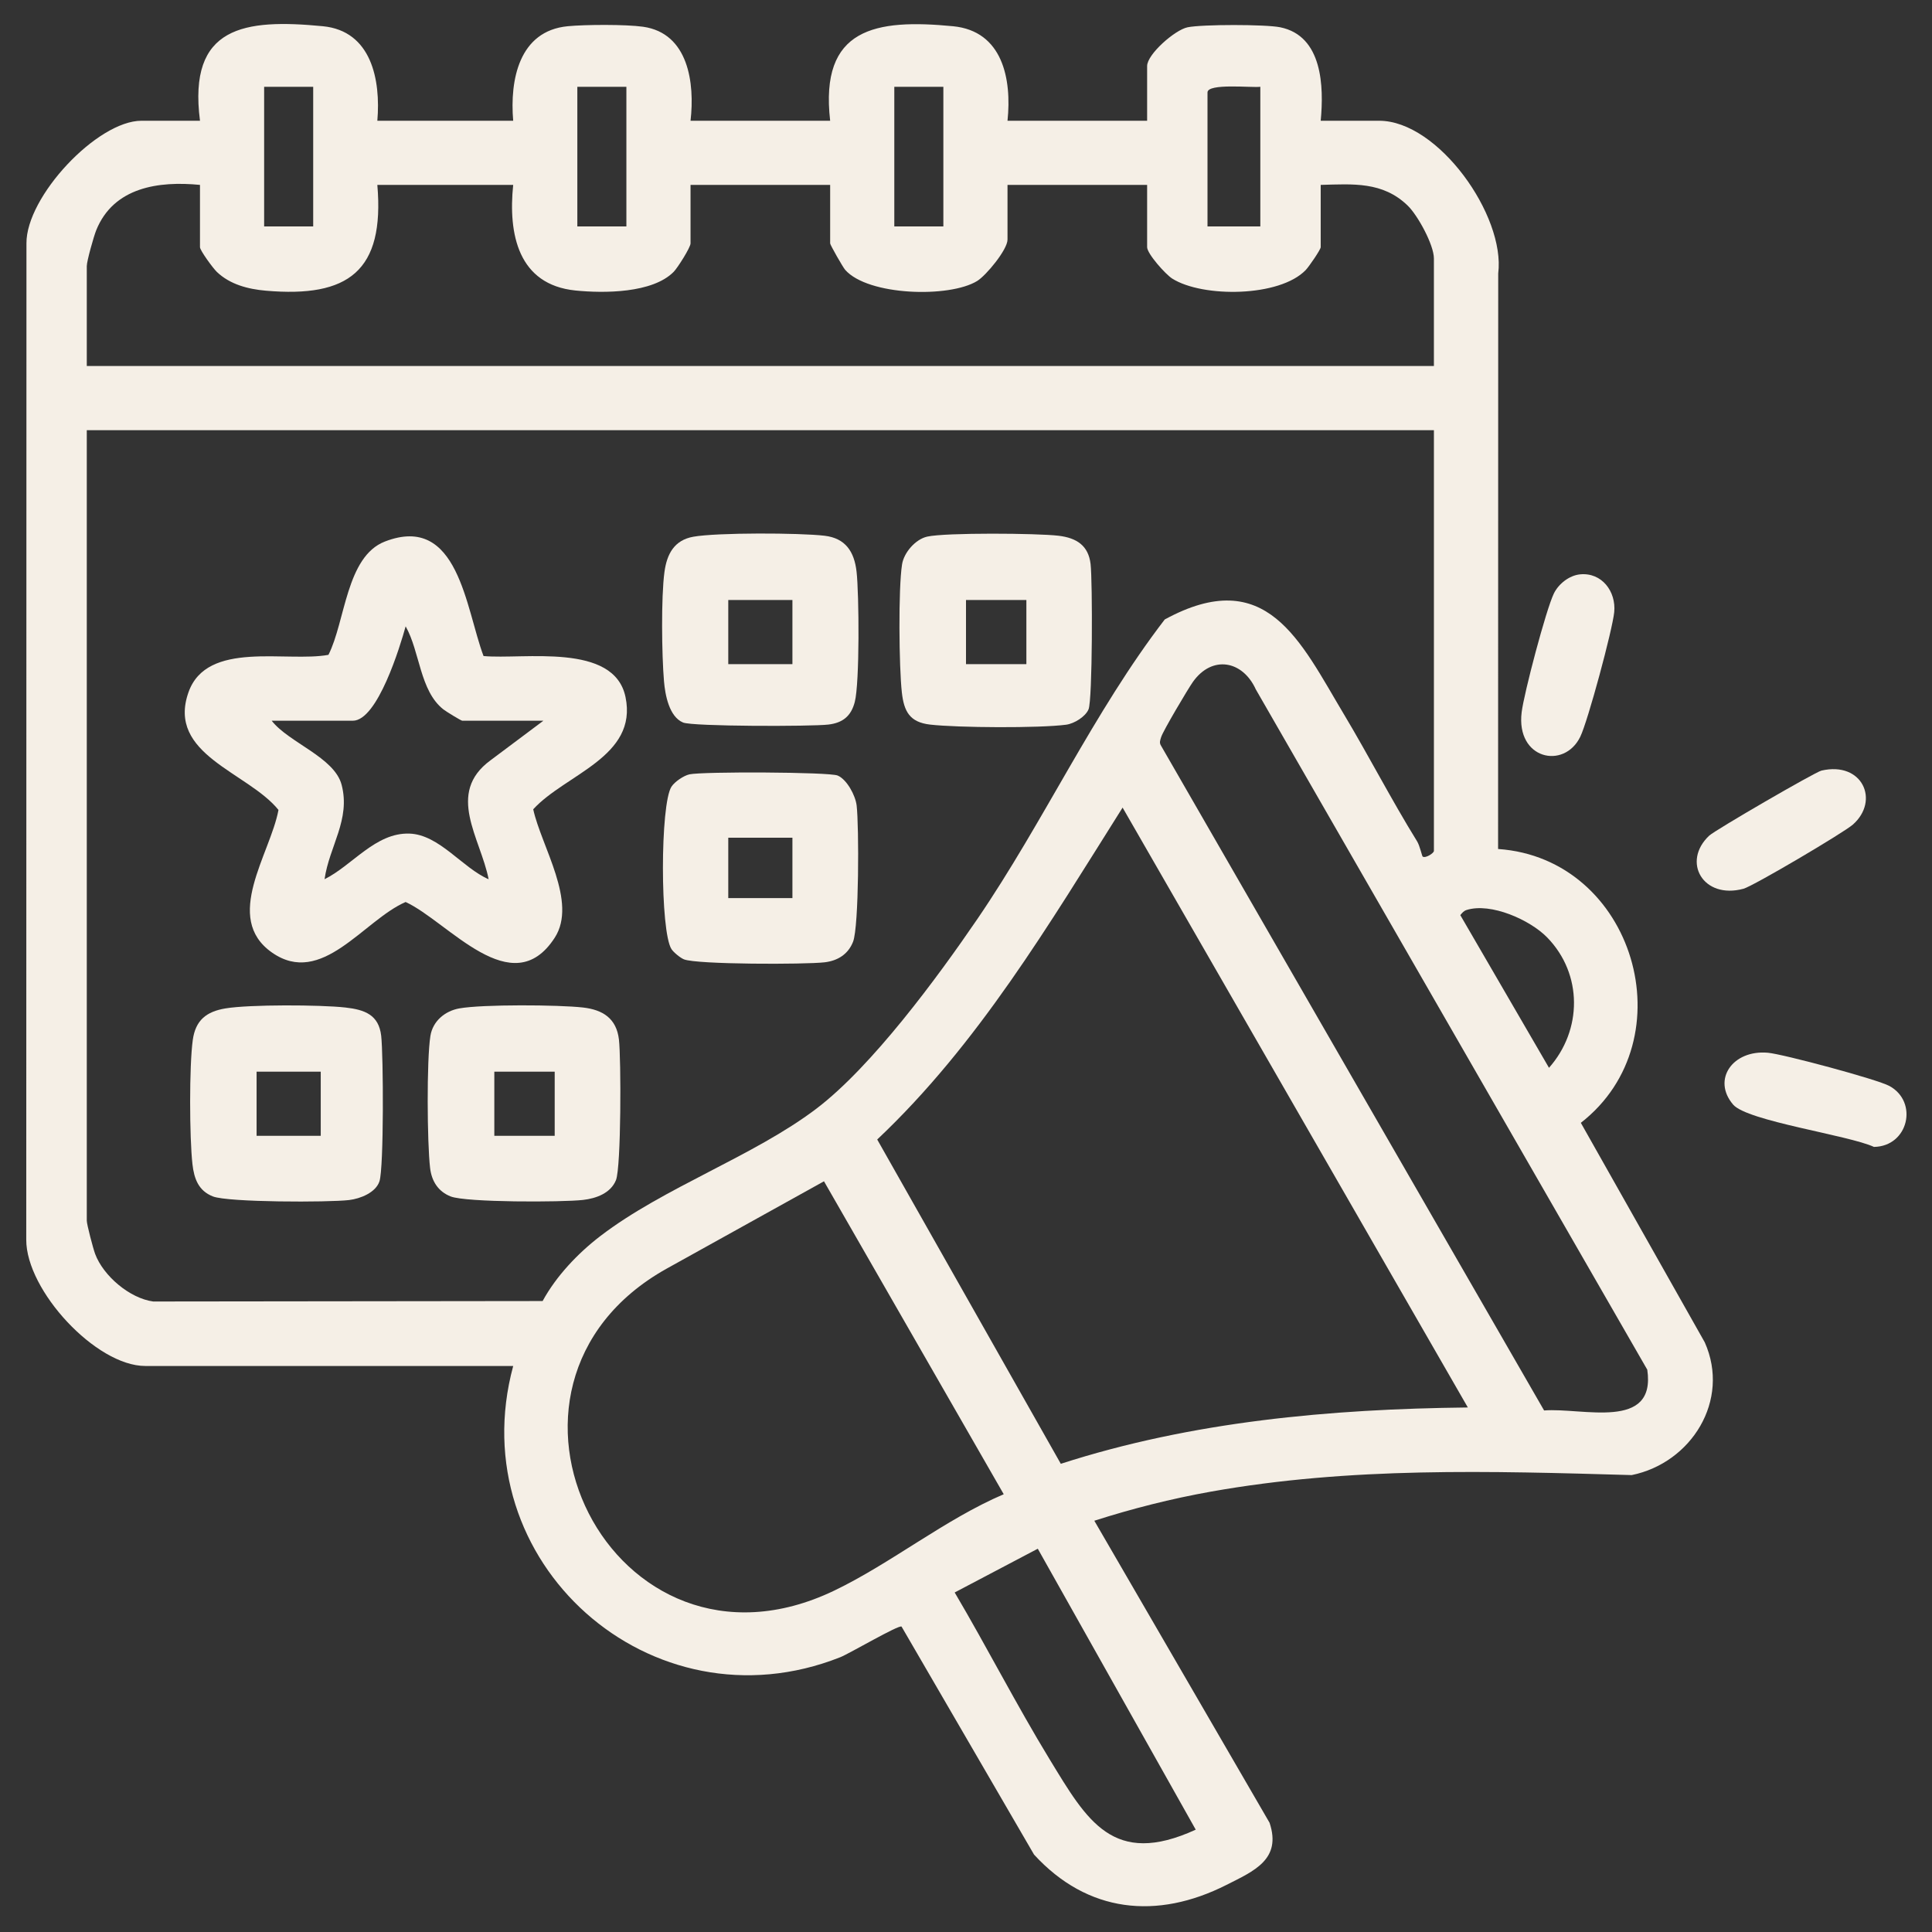 <?xml version="1.0" encoding="UTF-8"?><svg id="Layer_1" xmlns="http://www.w3.org/2000/svg" width="384" height="384" viewBox="0 0 384 384"><rect x="0" y="0" width="384" height="384" fill="#333333" stroke="none"/><path d="M75,24h27c-.688-8.111,1.154-17.856,10.837-18.788,3.517-.339,11.561-.38,14.973.103,9.054,1.282,10.299,11.239,9.44,18.685h27.75c-2.126-18.476,9.029-20.269,24.413-18.788,9.869.95,11.706,10.47,10.837,18.788h27.75v-10.875c0-2.337,5.526-7.19,8.047-7.703,2.929-.597,15.478-.596,18.406,0,8.423,1.715,8.689,11.786,8.047,18.578h11.625c11.708,0,25.111,18.826,23.656,30.344l-.025,114.4c27.076,1.855,37.698,37.867,16.447,54.428l24.628,43.622c5.151,11.55-2.682,23.984-14.519,26.391-28.164-.8-55.857-1.672-83.7,3.3-7.834,1.399-15.548,3.355-23.109,5.773l34.831,60.028c2.435,7.292-3.095,9.585-8.567,12.353-13.819,6.989-27.618,5.577-38.249-6.032l-26.331-45.315c-.558-.39-10.368,5.376-12.175,6.092-37.604,14.897-75.535-19.009-65.01-57.885H28.875c-9.801,0-23.687-15.026-23.657-25.093l.04-198.023c-.088-9.283,14.063-24.384,22.866-24.384h11.625c-2.441-18.846,8.837-20.287,24.413-18.788,9.683.932,11.525,10.677,10.837,18.788ZM62.25,17.25h-9.75v27.75h9.75v-27.75ZM124.5,17.25h-9.75v27.75h9.75v-27.75ZM187.5,17.25h-9.75v27.75h9.75v-27.75ZM250.5,17.25c-1.62.223-10.5-.762-10.5,1.125v26.625h10.5v-27.75ZM39.75,36.75c-8.19-.8-17.155.435-20.622,9.003-.5,1.236-1.878,6.141-1.878,7.122v19.875h267.75v-21.375c0-2.698-3.203-8.575-5.224-10.526-4.963-4.792-10.85-4.268-17.276-4.099v12.375c0,.484-2.33,3.868-2.966,4.534-5.187,5.418-20.492,5.524-26.535,1.718-1.356-.854-4.999-4.958-4.999-6.251v-12.375h-27.75v10.875c0,1.99-4.238,7.118-6.029,8.221-5.506,3.392-21.68,2.95-26.232-2.21-.462-.523-2.989-4.959-2.989-5.261v-11.625h-27.75v11.625c0,.799-2.563,4.853-3.349,5.651-4.205,4.267-13.884,4.283-19.516,3.713-11.398-1.154-13.398-11.215-12.385-20.989h-27c1.474,17.128-5.735,22.454-22.152,21.027-3.526-.307-7.131-1.227-9.756-3.744-.766-.735-3.343-4.262-3.343-4.907v-12.375ZM285,85.5H17.25v157.125c0,.745,1.265,5.546,1.656,6.594,1.635,4.386,6.876,8.827,11.536,9.464l77.408-.09c2.711-4.976,7.008-9.494,11.461-12.908,12.593-9.654,30.492-15.875,42.936-25.314,11.047-8.379,24.095-26.106,32.024-37.726,13.203-19.348,23.071-41.092,37.23-59.52,20.259-11.038,26.91,4.299,35.629,18.87,4.979,8.321,9.418,16.973,14.529,25.228.541.874.973,2.928,1.102,3.024.549.408,2.24-.678,2.24-1.123v-83.625ZM306.902,280.341c7.593-.608,22.305,4.111,20.506-8.105l-77.806-135.214c-2.617-5.754-8.664-6.853-12.478-1.523-.978,1.367-5.976,9.812-6.327,10.981-.198.658-.438,1.125 0,1.789l76.105,132.072ZM291.746,279.746l-68.621-119.231c-14.592,23.147-28.706,47.03-48.772,65.97l36.49,64.457c26.101-8.427,53.539-10.887,80.903-11.196ZM291.49,180.87c-.563.178-.892.586-1.242,1.021l17.627,30.344c6.641-7.489,6.722-18.62-.343-25.892-3.411-3.511-11.228-6.998-16.042-5.474ZM199.499,296.989l-35.726-62.199-31.255,17.354c-41.686,23.261-10.76,85.104,33.265,64.015,11.254-5.391,22.072-14.201,33.715-19.17ZM237.661,363.661l-31.393-55.842-16.518,8.697c6.459,10.938,12.282,22.366,18.9,33.209,7.393,12.114,12.57,21.468,29.012,13.935Z" fill="#f5efe6"/><path d="M344.468,219.541c-4.243-4.976-.069-10.916,6.908-10.301,3.017.266,21.721,5.277,24.155,6.604,5.802,3.161,3.796,12.003-3.066,12.114-5.037-2.34-25.188-5.121-27.997-8.416Z" fill="#f5efe6"/><path d="M314.052,114.157c4.318-.425,7.189,3.409,6.787,7.505-.347,3.527-5.246,21.715-6.757,24.794-3.213,6.546-12.792,4.478-11.642-4.886.465-3.786,4.837-20.389,6.401-23.605.934-1.92,3.057-3.596,5.212-3.808Z" fill="#f5efe6"/><path d="M362.03,153.16c8.165-1.88,11.626,5.984,6.24,10.735-1.821,1.606-19.8,12.227-21.743,12.752-8.023,2.167-12.322-5.364-6.811-10.555,1.172-1.104,21.057-12.643,22.313-12.932Z" fill="#f5efe6"/><path d="M96.106,130.394c7.944.732,25.951-2.754,28.219,8.15,2.477,11.907-11.959,15.321-18.343,22.31,1.61,7.368,8.851,18.442,4.273,25.526-8.489,13.134-21.139-3.184-29.635-7.099-8.375,3.636-16.661,16.984-26.567,10.041-9.825-6.887-.317-19.59,1.296-28.344-6.075-7.519-22.273-10.971-17.883-23.391,3.669-10.381,19.48-5.894,27.815-7.432,3.373-6.633,3.501-19.536,11.227-22.523,14.614-5.65,16.053,13.381,19.599,22.762ZM108,143.25h-16.125c-.219,0-3.221-1.834-3.749-2.251-4.703-3.706-4.646-11.475-7.501-16.507-1.068,3.875-5.573,18.758-10.5,18.758h-16.125c3.392,4.361,12.459,7.257,13.897,12.727,1.822,6.931-2.452,12.216-3.389,18.773,5.555-2.758,10.13-9.293,16.875-9.066,5.936.199,10.536,6.833,15.735,9.074-1.6-8.188-8.563-17.087.375-23.64l10.508-7.867Z" fill="#f5efe6"/><path d="M137.033,153.908c2.573-.576,27.764-.475,29.451.233,1.828.767,3.544,3.944,3.782,5.968.479,4.073.476,24.035-.713,27.07-.973,2.484-3.048,3.782-5.662,4.088-3.824.448-25.344.451-27.947-.588-.72-.287-2.046-1.373-2.475-2.025-2.275-3.461-2.276-28.849,0-32.308.642-.976,2.407-2.179,3.562-2.438ZM157.5,166.5h-12.75v12h12.75v-12Z" fill="#f5efe6"/><path d="M91.302,200.427c4.59-.825,19.712-.73,24.572-.177,3.936.448,6.651,2.161,7.143,6.357.447,3.811.448,25.364-.587,27.947-1.049,2.616-3.961,3.65-6.556,3.944-4.123.468-23.205.518-26.303-.696-2.484-.973-3.782-3.048-4.088-5.662-.587-5.012-.697-21.437.06-26.225.47-2.976,2.912-4.978,5.76-5.49ZM110.25,213h-12v12.75h12v-12.75Z" fill="#f5efe6"/><path d="M44.805,200.43c4.773-.798,18.846-.735,23.823-.182,3.871.43,6.654,1.453,7.136,5.614.444,3.835.546,26.223-.344,28.934-.735,2.24-3.792,3.455-6.028,3.722-4.059.485-24.032.47-27.07-.715-2.877-1.123-3.745-3.535-4.072-6.428-.594-5.26-.65-19.535.068-24.681.544-3.903,2.677-5.627,6.486-6.264ZM63.75,213h-12.75v12.75h12.75v-12.75Z" fill="#f5efe6"/><path d="M137.804,106.679c4.717-.842,21.116-.784,26.088-.196,4.15.491,5.904,3.144,6.357,7.143.504,4.441.628,22.104-.355,25.894-.734,2.832-2.403,4.158-5.256,4.494-3.379.399-26.945.393-28.871-.406-2.777-1.153-3.565-5.513-3.794-8.206-.443-5.212-.587-16.691.092-21.71.489-3.611,1.965-6.339,5.738-7.012ZM157.5,119.25h-12.75v12.75h12.75v-12.75Z" fill="#f5efe6"/><path d="M184.283,106.658c3.663-.821,21.908-.679,26.109-.176,3.591.43,5.939,1.94,6.371,5.629.397,3.385.394,26.949-.406,28.872-.606,1.457-2.837,2.843-4.443,3.057-5.323.709-21.605.606-27.056-.023-4.05-.467-5.184-2.608-5.608-6.392-.566-5.058-.716-20.65.042-25.457.371-2.351,2.669-4.989,4.991-5.509ZM204,119.25h-12v12.75h12v-12.75Z" fill="#f5efe6"/></svg>